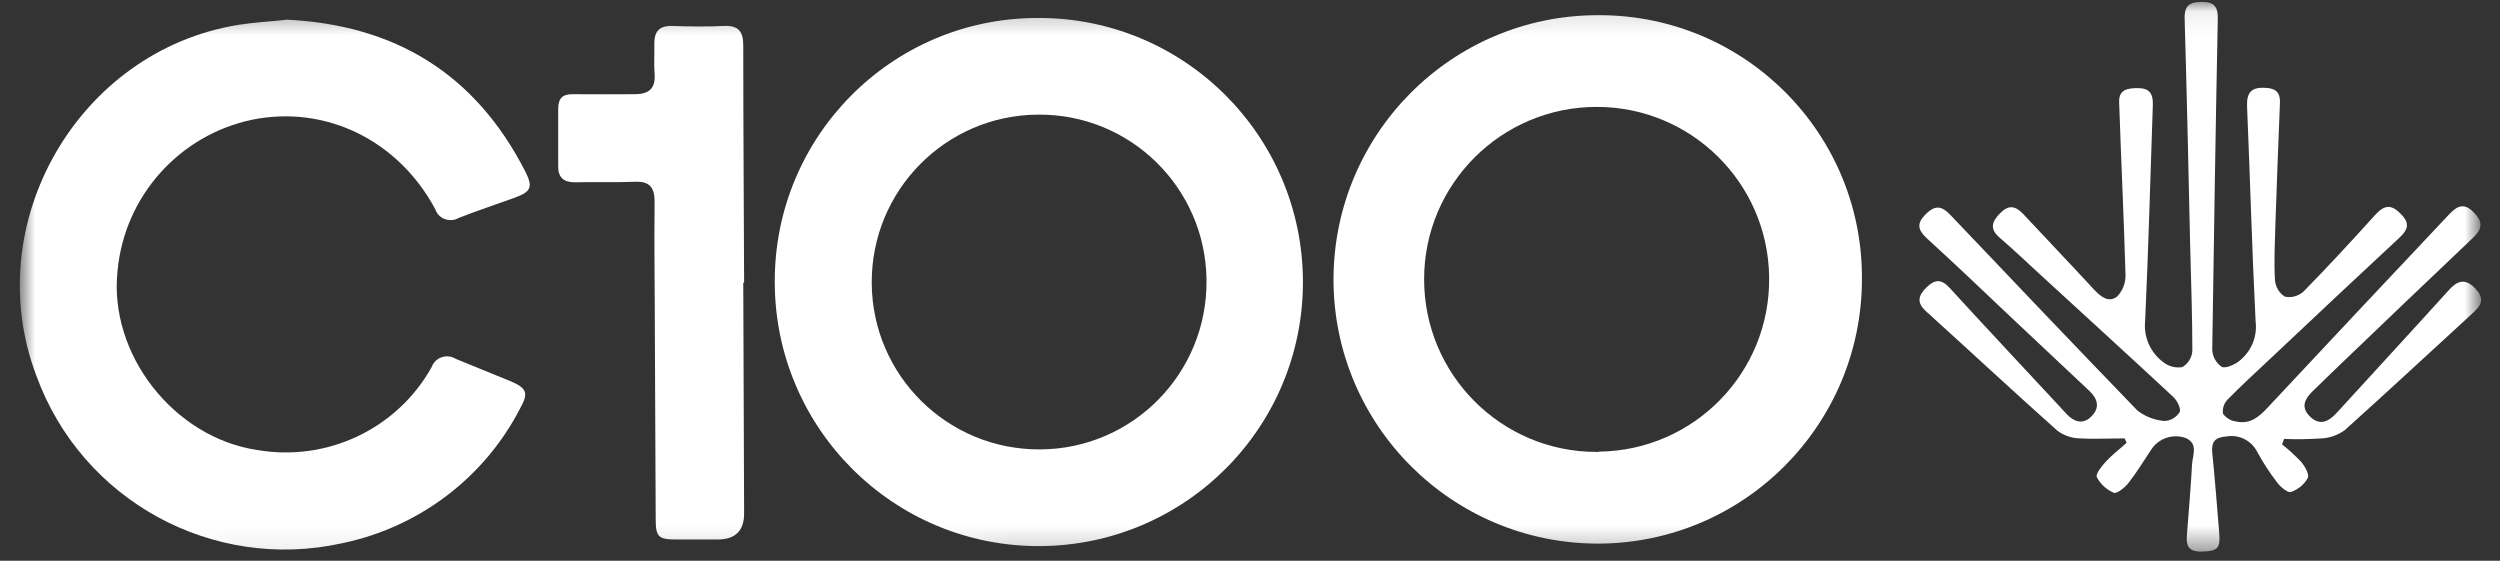 <svg width="107" height="24" viewBox="0 0 107 24" fill="none" xmlns="http://www.w3.org/2000/svg">
<rect x="0" y="0" width="107" height="24" fill="#333333" stroke="none"/>
<g clip-path="url(#clip0_991_11271)">
<mask id="mask0_991_11271" style="mask-type:luminance" maskUnits="userSpaceOnUse" x="0" y="0" width="107" height="24">
<path d="M106.104 0.003L0.801 0.425L0.895 24L106.199 23.577L106.104 0.003Z" fill="white"/>
</mask>
<g mask="url(#mask0_991_11271)">
<path d="M44.427 0.769C50.67 0.745 55.742 5.793 55.765 12.036C55.789 18.278 50.741 23.35 44.498 23.373C38.256 23.397 33.184 18.349 33.16 12.106C33.16 12.106 33.16 12.106 33.16 12.095C33.125 5.876 38.126 0.804 44.345 0.769C44.368 0.769 44.404 0.769 44.427 0.769ZM44.427 4.906C40.467 4.93 37.286 8.158 37.31 12.118C37.334 16.079 40.561 19.259 44.522 19.235C48.483 19.212 51.663 15.984 51.639 12.024C51.639 12 51.639 11.976 51.639 11.953C51.58 8.016 48.364 4.871 44.427 4.906Z" fill="white"/>
<path d="M79.691 11.941C79.691 18.183 74.643 23.255 68.4 23.267C62.158 23.267 57.086 18.219 57.074 11.976C57.074 5.734 62.123 0.662 68.365 0.65C68.412 0.65 68.471 0.65 68.519 0.65C74.725 0.686 79.726 5.734 79.691 11.941ZM68.436 19.33C72.515 19.283 75.778 15.937 75.719 11.858C75.671 7.827 72.385 4.575 68.341 4.575C64.262 4.575 60.952 7.874 60.952 11.953C60.952 16.032 64.251 19.342 68.329 19.342C68.365 19.342 68.4 19.342 68.424 19.342" fill="white"/>
<path d="M12.22 0.839C16.89 1.052 20.331 3.145 22.471 7.318C22.825 8.016 22.743 8.205 21.986 8.477C21.206 8.761 20.413 9.021 19.633 9.328C19.302 9.517 18.877 9.411 18.687 9.08C18.664 9.032 18.64 8.997 18.628 8.95C17.044 6.006 13.958 4.493 10.813 5.119C7.681 5.769 5.328 8.394 5.032 11.586C4.642 15.145 7.432 18.727 11.003 19.259C13.994 19.779 16.997 18.36 18.475 15.712C18.605 15.346 19.018 15.157 19.385 15.299C19.42 15.31 19.468 15.334 19.503 15.358C20.272 15.677 21.052 15.984 21.82 16.303C22.553 16.611 22.636 16.812 22.258 17.486C20.721 20.465 17.907 22.581 14.62 23.255C9.087 24.473 3.495 21.411 1.556 16.079C-0.915 9.576 3.342 2.175 10.199 1.064C10.873 0.958 11.546 0.922 12.22 0.851" fill="white"/>
<path d="M97.616 18.975C97.923 19.212 98.207 19.472 98.479 19.756C98.645 19.945 98.846 20.299 98.775 20.453C98.621 20.737 98.361 20.95 98.053 21.056C97.923 21.104 97.616 20.855 97.474 20.666C97.155 20.252 96.859 19.803 96.611 19.342C96.363 18.857 95.831 18.585 95.299 18.68C94.826 18.715 94.637 18.881 94.684 19.377C94.802 20.512 94.885 21.647 94.98 22.782C95.039 23.48 94.921 23.586 94.235 23.61C93.738 23.622 93.561 23.421 93.596 22.948C93.679 21.919 93.762 20.891 93.821 19.862C93.845 19.484 94.093 18.999 93.561 18.751C93.005 18.55 92.39 18.751 92.071 19.247C91.752 19.72 91.456 20.217 91.102 20.666C90.948 20.867 90.605 21.139 90.475 21.092C90.156 20.962 89.896 20.713 89.742 20.418C89.683 20.288 89.955 19.945 90.132 19.756C90.404 19.46 90.723 19.224 91.019 18.952L90.936 18.763C90.286 18.763 89.636 18.798 88.997 18.763C88.654 18.751 88.323 18.633 88.052 18.431C86.172 16.753 84.316 15.027 82.448 13.336C82.022 12.958 82.093 12.65 82.459 12.296C82.826 11.941 83.098 11.941 83.453 12.331C85.013 14.034 86.585 15.712 88.158 17.403C88.264 17.521 88.359 17.628 88.477 17.746C88.796 18.077 89.175 18.171 89.517 17.817C89.884 17.45 89.789 17.072 89.423 16.729C88.3 15.677 87.189 14.625 86.065 13.572C84.871 12.437 83.677 11.303 82.459 10.191C82.069 9.825 82.034 9.553 82.424 9.163C82.814 8.784 83.086 8.796 83.464 9.186C86.124 11.988 88.796 14.79 91.48 17.569C91.811 17.829 92.213 17.982 92.639 18.018C92.911 18.006 93.147 17.864 93.289 17.639C93.36 17.497 93.183 17.143 93.017 16.989C91.125 15.228 89.198 13.478 87.295 11.728C86.727 11.208 86.172 10.676 85.592 10.179C85.167 9.813 85.226 9.517 85.592 9.139C85.959 8.761 86.243 8.796 86.585 9.151C87.59 10.227 88.607 11.291 89.6 12.367C89.884 12.674 90.239 12.981 90.605 12.697C90.853 12.449 90.984 12.106 90.972 11.752C90.901 9.293 90.782 6.833 90.7 4.386C90.676 3.831 91.055 3.771 91.504 3.771C92 3.771 92.154 4.02 92.142 4.469C92.036 7.567 91.953 10.652 91.811 13.75C91.74 14.435 92.048 15.109 92.603 15.511C92.828 15.689 93.123 15.76 93.407 15.712C93.655 15.559 93.821 15.299 93.833 15.003C93.833 13.49 93.774 11.976 93.738 10.463C93.667 7.235 93.596 4.008 93.502 0.78C93.49 0.201 93.75 0.083 94.258 0.083C94.802 0.083 94.932 0.331 94.921 0.816C94.826 5.533 94.755 10.262 94.684 14.979C94.696 15.263 94.85 15.535 95.086 15.7C95.24 15.783 95.618 15.618 95.807 15.476C96.339 15.074 96.623 14.424 96.54 13.762C96.386 10.688 96.304 7.614 96.174 4.552C96.15 3.925 96.386 3.724 96.978 3.76C97.427 3.783 97.604 3.984 97.581 4.422C97.51 6.112 97.451 7.803 97.391 9.482C97.368 10.321 97.32 11.149 97.368 11.988C97.391 12.272 97.545 12.544 97.793 12.697C98.077 12.757 98.373 12.674 98.597 12.473C99.638 11.409 100.654 10.309 101.659 9.198C102.073 8.737 102.381 8.749 102.794 9.198C103.185 9.612 103.007 9.884 102.676 10.191C100.855 11.882 99.047 13.584 97.238 15.287C96.599 15.89 95.949 16.481 95.334 17.107C95.181 17.273 95.11 17.497 95.145 17.71C95.275 17.888 95.488 18.018 95.713 18.041C96.304 18.171 96.694 17.84 97.072 17.427C99.626 14.696 102.18 11.976 104.745 9.257C105.088 8.891 105.395 8.595 105.88 9.092C106.247 9.47 106.27 9.766 105.88 10.144C103.87 12.047 101.872 13.963 99.874 15.878C99.602 16.138 99.342 16.398 99.07 16.658C98.704 17.001 98.408 17.379 98.869 17.829C99.307 18.254 99.685 18.03 100.04 17.639C101.624 15.902 103.22 14.175 104.792 12.437C105.159 12.024 105.49 11.882 105.939 12.343C106.294 12.721 106.27 12.993 105.904 13.336C104.059 15.027 102.227 16.729 100.359 18.408C100.063 18.621 99.709 18.751 99.354 18.763C98.822 18.798 98.29 18.81 97.758 18.786L97.663 19.046" fill="white"/>
<path d="M31.812 12.095L31.848 21.978C31.848 22.719 31.469 23.09 30.713 23.09C30.122 23.09 29.53 23.09 28.939 23.09C28.183 23.09 28.064 22.983 28.064 22.215C28.053 19.626 28.041 17.037 28.029 14.435C28.029 12.497 27.994 10.569 28.017 8.642C28.017 8.028 27.816 7.756 27.178 7.779C26.326 7.815 25.463 7.779 24.612 7.803C24.128 7.803 23.879 7.602 23.891 7.094C23.891 6.278 23.891 5.474 23.891 4.658C23.891 4.221 24.068 4.02 24.529 4.032C25.404 4.043 26.291 4.032 27.166 4.032C27.769 4.032 28.064 3.795 28.017 3.157C27.982 2.743 28.017 2.317 28.005 1.903C27.994 1.36 28.206 1.088 28.786 1.111C29.507 1.135 30.24 1.147 30.961 1.111C31.599 1.076 31.812 1.336 31.812 1.951C31.812 5.332 31.836 8.713 31.848 12.095" fill="white"/>
</g>
</g>
<defs>
<clipPath id="clip0_991_11271">
<rect width="105.399" height="24" fill="white" transform="translate(0.801)"/>
</clipPath>
</defs>
</svg>
